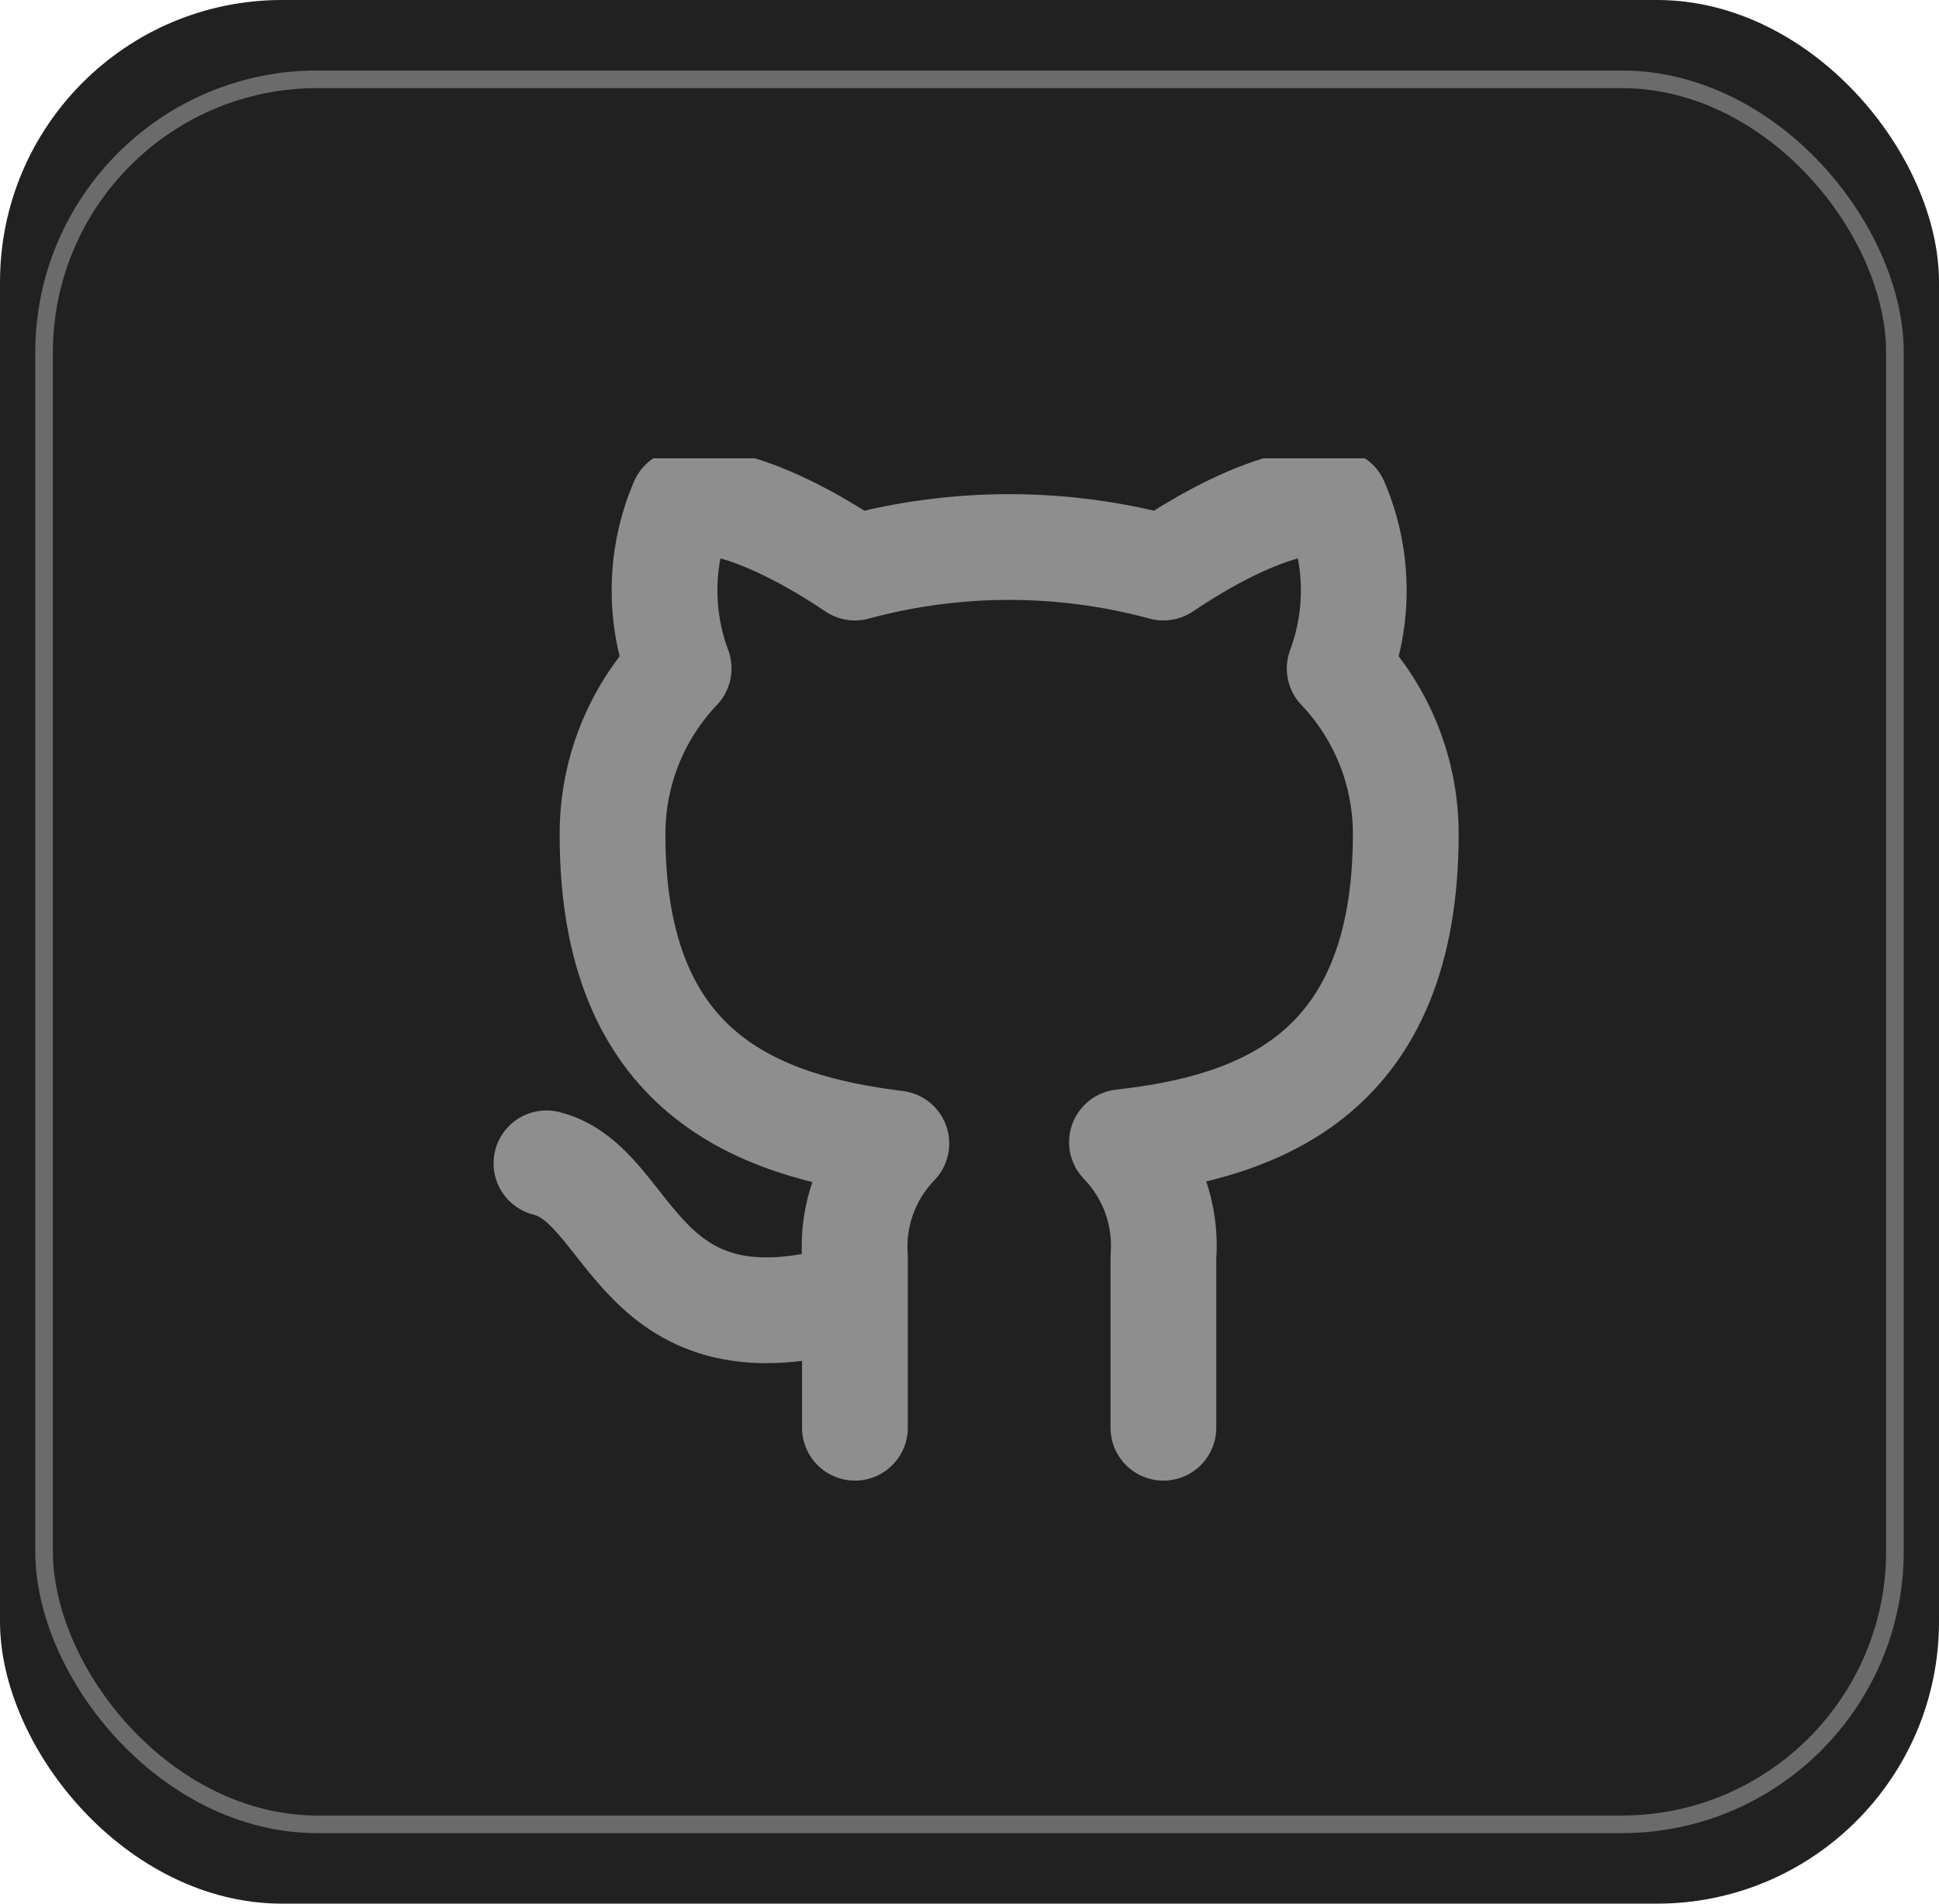 <svg width='55' height='54' viewBox='0 0 55 54' fill='none' xmlns='http://www.w3.org/2000/svg'><rect width='55' height='54' rx='8' fill='#212121'/><rect x='1.25' y='2.25' width='52.5' height='49.5' rx='7.75' stroke='#6B6B6B' stroke-width='0.5'/><g clip-path='url(#clip0_412_2228)'><path d='M24.25 36.75C18 38.625 18 33.625 15.5 33M33 40.5V35.662C33.047 35.066 32.966 34.467 32.764 33.904C32.561 33.342 32.241 32.829 31.825 32.4C35.75 31.962 39.875 30.475 39.875 23.65C39.874 21.905 39.203 20.226 38 18.962C38.57 17.435 38.529 15.748 37.887 14.25C37.887 14.25 36.412 13.812 33 16.1C30.135 15.323 27.115 15.323 24.25 16.1C20.837 13.812 19.362 14.25 19.362 14.25C18.72 15.748 18.68 17.435 19.25 18.962C18.037 20.236 17.365 21.929 17.375 23.687C17.375 30.462 21.5 31.95 25.425 32.437C25.014 32.862 24.696 33.369 24.494 33.925C24.291 34.48 24.208 35.072 24.25 35.662V40.5' stroke='#8E8E8E' stroke-width='3' stroke-linecap='round' stroke-linejoin='round'/></g><defs><clipPath id='clip0_412_2228'><rect width='30' height='30' fill='white' transform='translate(13 13)'/></clipPath></defs></svg>